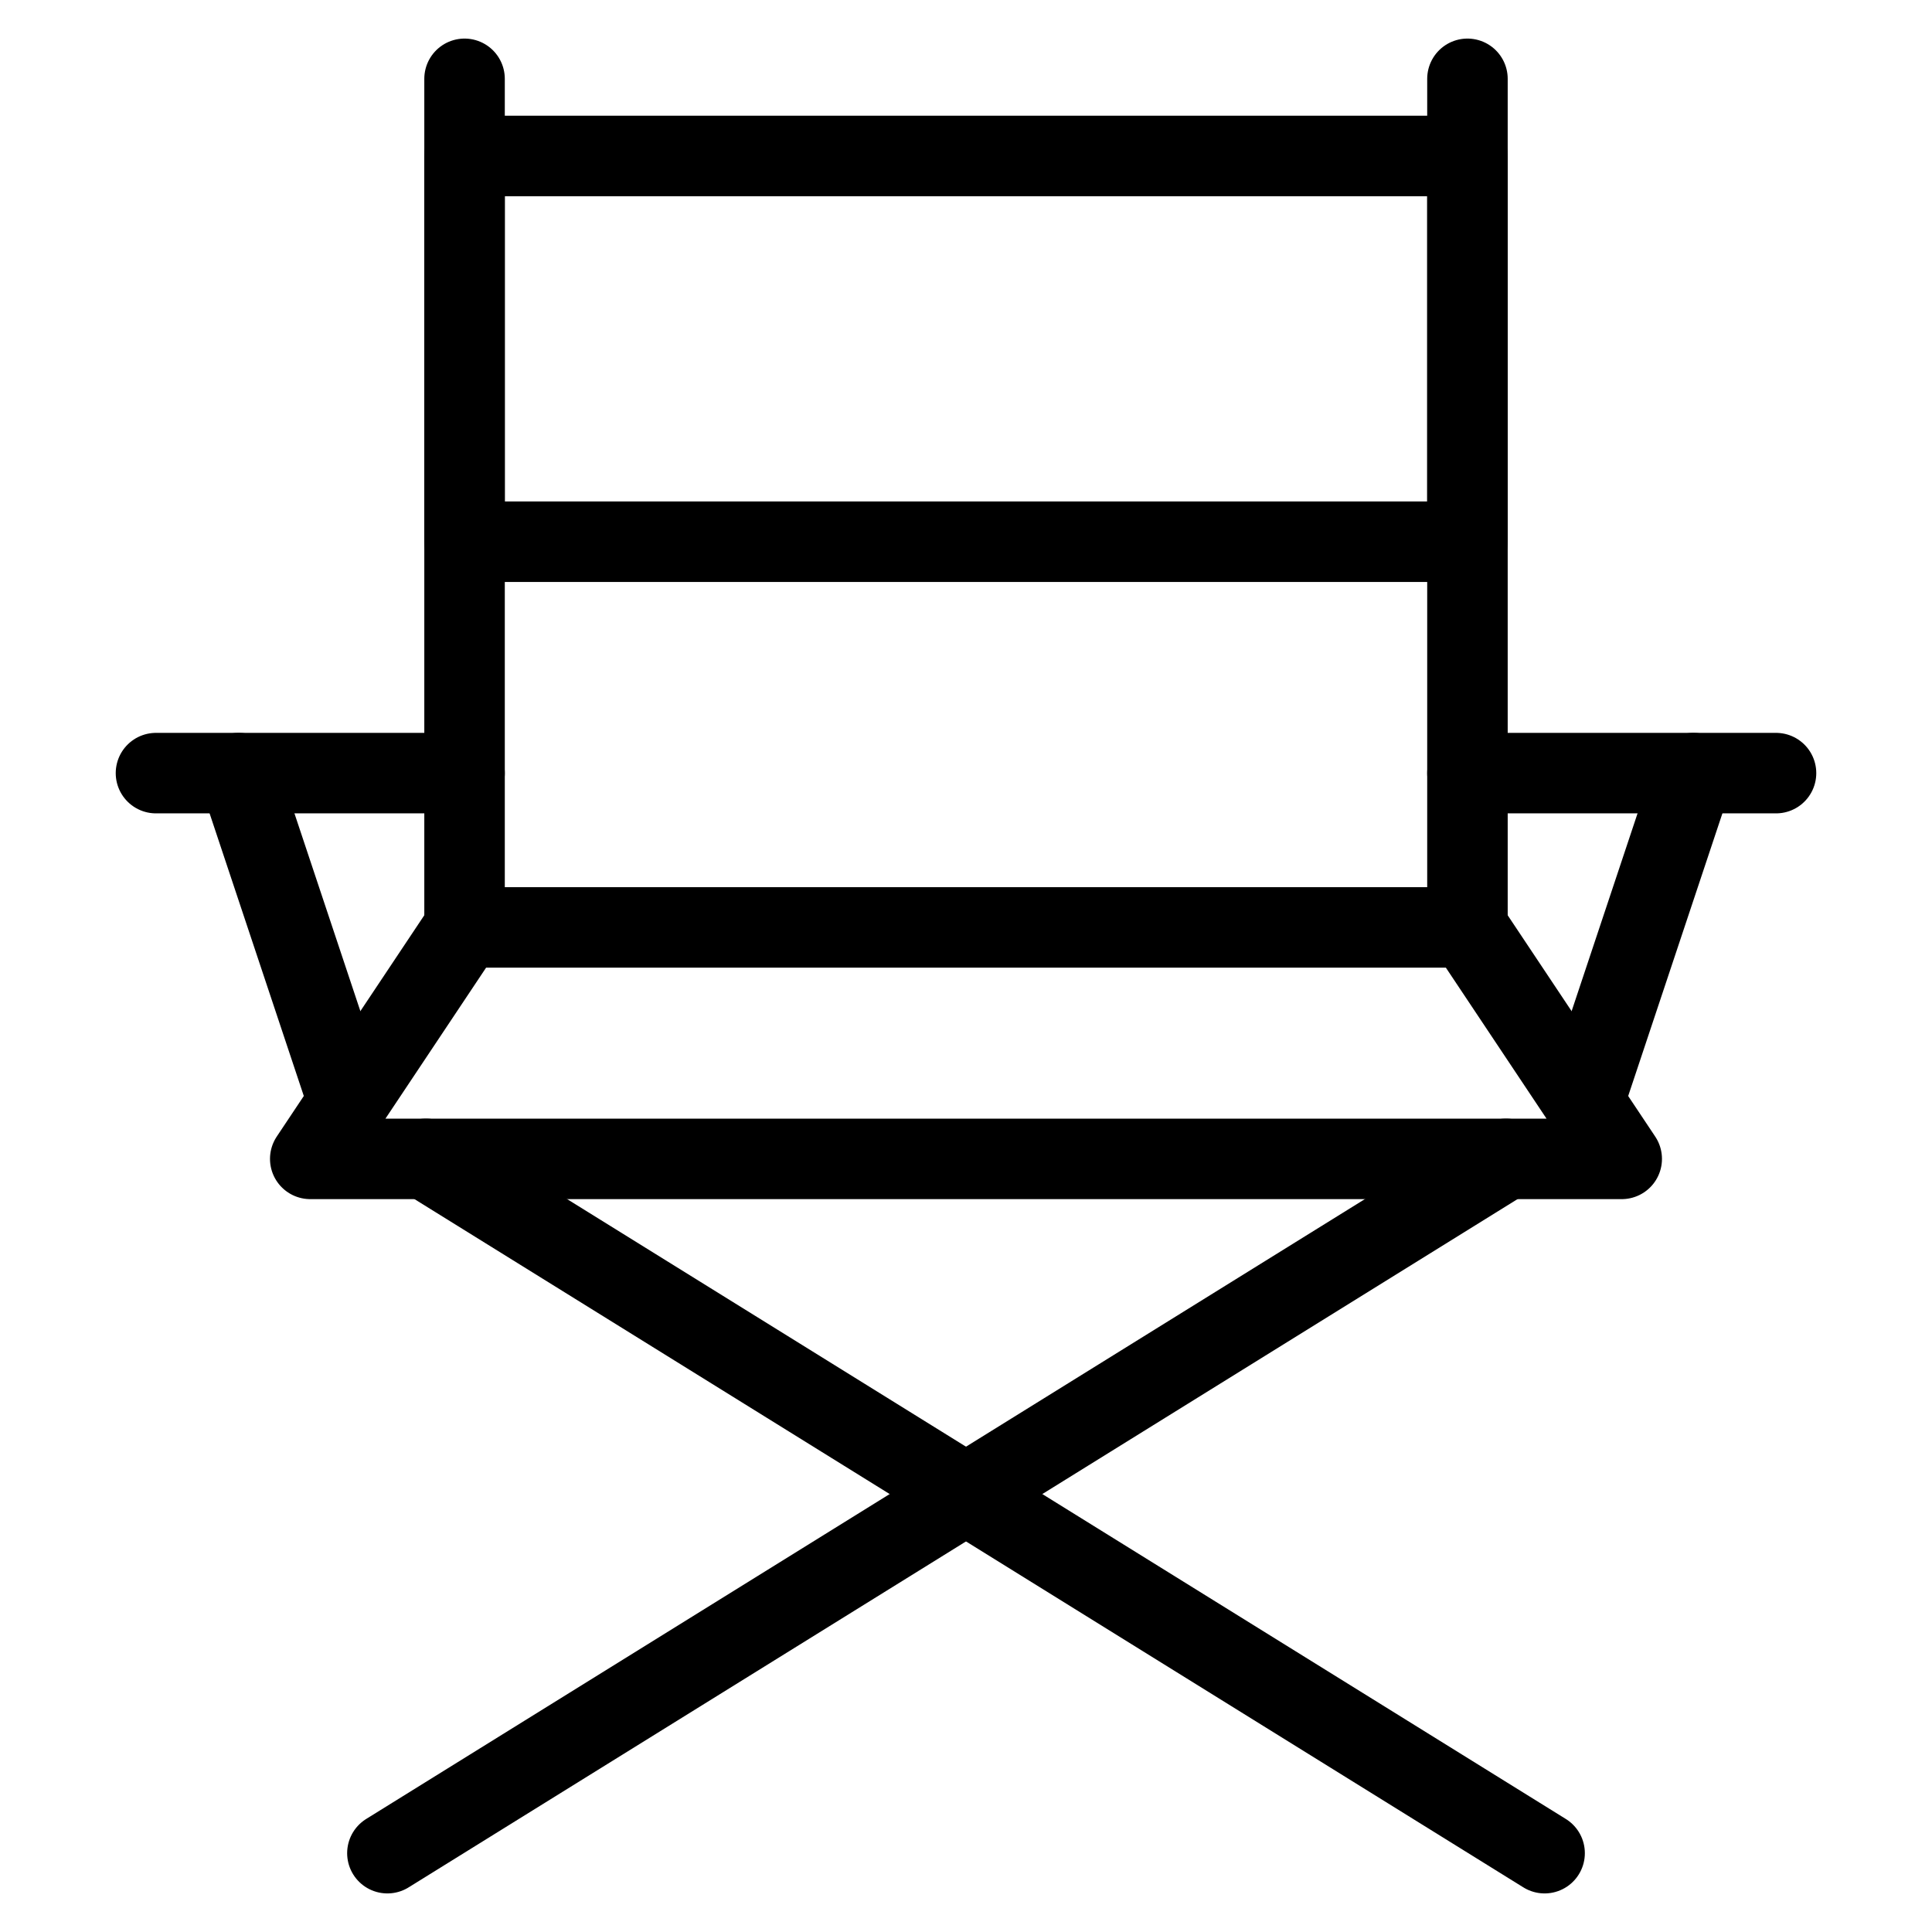 <?xml version="1.0" encoding="UTF-8"?>
<svg xmlns="http://www.w3.org/2000/svg" id="Chair-Director--Streamline-Streamline-3.0" viewBox="-1.25 -1.25 60 60" height="60" width="60">
  <desc>Chair Director Streamline Icon: https://streamlinehq.com</desc>
  <defs></defs>
  <title>chair-director</title>
  <path d="m13.177 27.552 0 -26.354" fill="none" stroke="#000000" stroke-linecap="round" stroke-linejoin="round" stroke-width="2.5"></path>
  <path d="m44.323 27.552 0 -26.354" fill="none" stroke="#000000" stroke-linecap="round" stroke-linejoin="round" stroke-width="2.5"></path>
  <path d="M13.177 3.594h31.146v11.979h-31.146Z" fill="none" stroke="#000000" stroke-linecap="round" stroke-linejoin="round" stroke-width="2.5"></path>
  <path d="m44.323 27.552 -31.146 0 -4.792 7.188 40.729 0 -4.792 -7.188z" fill="none" stroke="#000000" stroke-linecap="round" stroke-linejoin="round" stroke-width="2.5"></path>
  <path d="M9.564 32.971 6.16 22.76" fill="none" stroke="#000000" stroke-linecap="round" stroke-linejoin="round" stroke-width="2.5"></path>
  <path d="M47.936 32.971 51.34 22.76" fill="none" stroke="#000000" stroke-linecap="round" stroke-linejoin="round" stroke-width="2.5"></path>
  <path d="m13.177 22.76 -9.583 0" fill="none" stroke="#000000" stroke-linecap="round" stroke-linejoin="round" stroke-width="2.5"></path>
  <path d="m44.323 22.76 9.583 0" fill="none" stroke="#000000" stroke-linecap="round" stroke-linejoin="round" stroke-width="2.5"></path>
  <path d="m11.979 34.74 34.74 21.562" fill="none" stroke="#000000" stroke-linecap="round" stroke-linejoin="round" stroke-width="2.5"></path>
  <path d="m45.521 34.74 -34.74 21.562" fill="none" stroke="#000000" stroke-linecap="round" stroke-linejoin="round" stroke-width="2.5"></path>
</svg>
